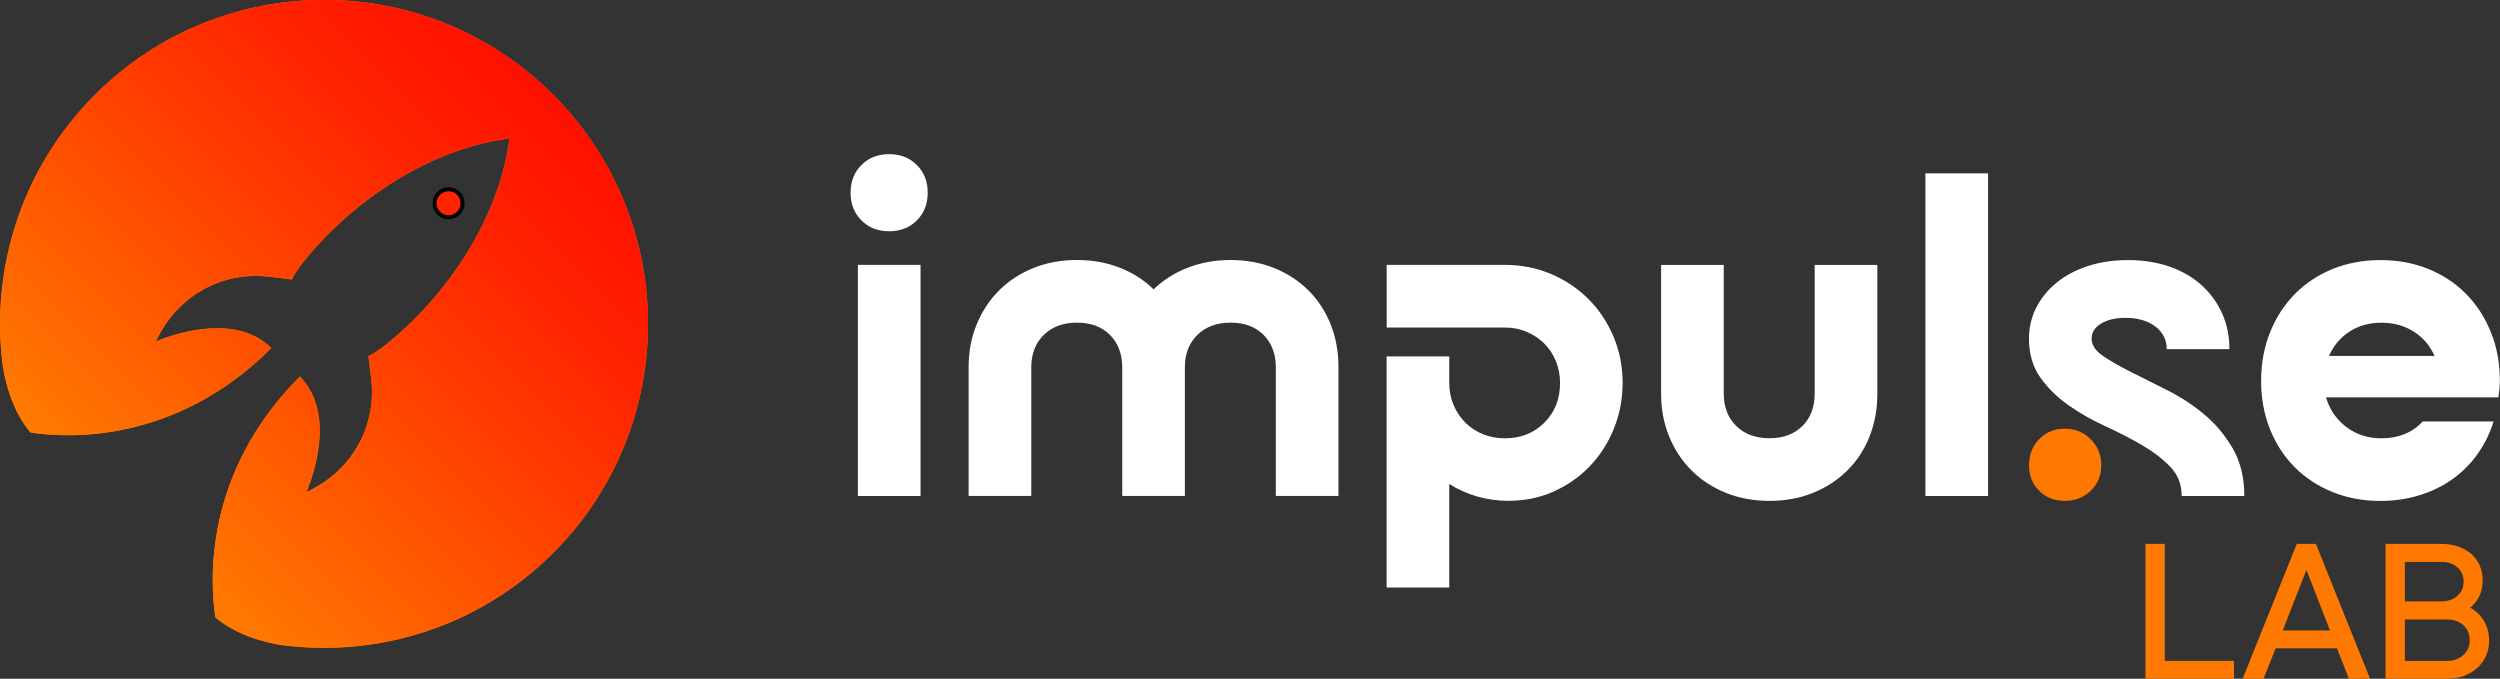 <?xml version="1.0" encoding="UTF-8"?>
<svg id="Layer_2" data-name="Layer 2" xmlns="http://www.w3.org/2000/svg" xmlns:xlink="http://www.w3.org/1999/xlink" viewBox="0 0 359.22 97.53">
  <rect x="0" y="0" width="359.22" height="97.53" fill="#333333" stroke="none"/>
  <defs>
    <style>
      .cls-1, .cls-2, .cls-3 {
        fill: none;
      }

      .cls-4 {
        fill: url(#linear-gradient);
      }

      .cls-5 {
        clip-path: url(#clippath-1);
      }

      .cls-6 {
        fill: #fff;
      }

      .cls-2 {
        clip-rule: evenodd;
      }

      .cls-7 {
        fill: #ff2500;
      }

      .cls-7, .cls-8 {
        fill-rule: evenodd;
      }

      .cls-3 {
        stroke: #000;
        stroke-miterlimit: 22.93;
        stroke-width: .57px;
      }

      .cls-8, .cls-9 {
        fill: #ff7800;
      }

      .cls-10 {
        clip-path: url(#clippath);
      }
    </style>
    <clipPath id="clippath">
      <path class="cls-2" d="M73.2,19.9c-9.84,1.24-18.96,6.83-25.38,13.09-1.8,1.75-4.91,5.07-5.89,7.17-1.3-.15-2.59-.35-3.89-.46-6.77-.55-12.84,3.23-15.64,9.37.23-.09.46-.19.69-.28,2.46-.95,10.96-3.71,15.9,1.23-13.88,13.88-29.49,12.92-34.61,12.13-2.64-3.14-3.62-7.25-3.98-9.6-1.79-13.83,2.62-28.31,13.25-38.93,18.18-18.18,47.65-18.18,65.83,0,18.18,18.18,18.18,47.65,0,65.83-10.62,10.62-25.1,15.04-38.93,13.25-2.35-.36-6.45-1.34-9.6-3.98-.78-5.12-1.74-20.73,12.13-34.61,4.94,4.94,2.18,13.44,1.23,15.9-.1.23-.19.46-.28.69,6.14-2.79,9.91-8.87,9.37-15.64-.11-1.3-.31-2.6-.46-3.89,2.11-.98,5.42-4.09,7.17-5.89,6.26-6.42,11.85-15.54,13.09-25.38"/>
    </clipPath>
    <clipPath id="clippath-1">
      <rect class="cls-1" x="-2.38" y="-2.51" width="97.92" height="97.62"/>
    </clipPath>
    <linearGradient id="linear-gradient" x1="-2.38" y1="95.11" x2="95.54" y2="-2.51" gradientUnits="userSpaceOnUse">
      <stop offset="0" stop-color="#ffa600"/>
      <stop offset=".12" stop-color="#ff8b00"/>
      <stop offset=".43" stop-color="#ff5000"/>
      <stop offset=".68" stop-color="#ff2400"/>
      <stop offset=".88" stop-color="#ff0900"/>
      <stop offset="1" stop-color="red"/>
    </linearGradient>
  </defs>
  <g id="Layer_1-2" data-name="Layer 1">
    <path class="cls-9" d="M296.67,61.59c1.48,0,2.72.51,3.74,1.52,1.01,1.01,1.52,2.26,1.52,3.74s-.51,2.7-1.52,3.67c-1.01.97-2.26,1.45-3.74,1.45s-2.7-.48-3.67-1.45c-.97-.97-1.45-2.19-1.45-3.67s.48-2.72,1.45-3.74c.97-1.01,2.19-1.52,3.67-1.52"/>
    <path class="cls-6" d="M127.76,22.15c1.61,0,2.94.52,3.98,1.56,1.04,1.04,1.56,2.36,1.56,3.98s-.52,2.94-1.56,3.98c-1.04,1.04-2.36,1.56-3.98,1.56s-2.94-.52-3.98-1.56c-1.04-1.04-1.56-2.36-1.56-3.98s.52-2.94,1.56-3.98c1.04-1.04,2.36-1.56,3.98-1.56M123.27,38.06h9v33.21h-9v-33.21ZM154.75,46.36c-1.98,0-3.57.59-4.77,1.76-1.2,1.18-1.8,2.73-1.8,4.67v18.47h-9v-18.54c0-2.21.39-4.27,1.18-6.16.78-1.89,1.87-3.52,3.25-4.88,1.38-1.36,3.02-2.42,4.91-3.18,1.89-.76,3.97-1.14,6.23-1.14s4.27.37,6.16,1.11c1.89.74,3.51,1.78,4.84,3.11,1.38-1.34,3.02-2.38,4.91-3.11,1.89-.74,3.94-1.11,6.16-1.11s4.34.38,6.23,1.14c1.89.76,3.53,1.82,4.91,3.18,1.38,1.36,2.46,2.99,3.22,4.88.76,1.89,1.14,3.94,1.14,6.16v18.54h-9v-18.47c0-1.94-.59-3.49-1.76-4.67-1.18-1.18-2.76-1.76-4.74-1.76s-3.57.59-4.77,1.76c-1.2,1.18-1.8,2.73-1.8,4.67v18.47h-9v-18.47c0-1.94-.59-3.49-1.76-4.67-1.18-1.18-2.76-1.76-4.74-1.76ZM254.25,62.97c1.98,0,3.56-.59,4.74-1.76,1.18-1.18,1.76-2.73,1.76-4.67v-18.47h9v18.54c0,2.21-.38,4.27-1.14,6.16-.76,1.89-1.83,3.52-3.22,4.88-1.38,1.36-3.02,2.42-4.91,3.18-1.89.76-3.97,1.14-6.23,1.14s-4.34-.38-6.23-1.14c-1.89-.76-3.53-1.82-4.91-3.18-1.38-1.36-2.47-2.99-3.25-4.88-.78-1.89-1.18-3.94-1.18-6.16v-18.54h9v18.47c0,1.94.6,3.49,1.8,4.67,1.2,1.18,2.79,1.76,4.77,1.76ZM285.66,24.91v46.36h-9V24.91h9ZM320.33,50.17h-9c0-1.34-.54-2.42-1.63-3.25-1.08-.83-2.53-1.25-4.32-1.25-1.43,0-2.59.28-3.49.83-.9.55-1.35,1.27-1.35,2.15,0,.92.54,1.75,1.63,2.49,1.08.74,2.43,1.51,4.05,2.32,1.61.81,3.38,1.7,5.29,2.66,1.91.97,3.68,2.13,5.29,3.49,1.61,1.36,2.96,2.99,4.05,4.88,1.08,1.89,1.63,4.15,1.63,6.78h-9c0-1.66-.54-3.06-1.63-4.19-1.08-1.13-2.43-2.17-4.05-3.11-1.61-.95-3.38-1.86-5.29-2.73-1.91-.88-3.68-1.88-5.29-3.01-1.61-1.13-2.96-2.46-4.05-3.98-1.08-1.52-1.63-3.39-1.63-5.6,0-1.61.36-3.11,1.07-4.5.71-1.38,1.71-2.58,2.98-3.6,1.27-1.01,2.77-1.8,4.5-2.35,1.73-.55,3.63-.83,5.71-.83s4.14.31,5.92.93c1.78.62,3.3,1.5,4.57,2.63,1.27,1.13,2.26,2.48,2.98,4.05.72,1.57,1.07,3.3,1.07,5.19ZM324.9,54.67c0-2.49.43-4.8,1.28-6.92.85-2.12,2.04-3.96,3.56-5.5,1.52-1.55,3.33-2.74,5.43-3.6,2.1-.85,4.39-1.28,6.88-1.28s4.79.43,6.88,1.28,3.91,2.05,5.43,3.6c1.52,1.55,2.71,3.38,3.56,5.5.85,2.12,1.28,4.43,1.28,6.92,0,.69-.07,1.5-.21,2.42h-24.77c.51,1.75,1.48,3.17,2.91,4.26,1.43,1.08,3.11,1.63,5.05,1.63,2.44,0,4.43-.81,5.95-2.42h10.17c-.55,1.75-1.34,3.33-2.35,4.74-1.01,1.41-2.23,2.61-3.63,3.6-1.41.99-2.99,1.75-4.74,2.28-1.75.53-3.6.8-5.54.8-2.49,0-4.79-.43-6.88-1.28-2.1-.85-3.91-2.04-5.43-3.56-1.52-1.52-2.71-3.34-3.56-5.47-.85-2.12-1.28-4.45-1.28-6.99ZM349.81,51.14c-.65-1.48-1.64-2.64-2.98-3.49-1.34-.85-2.88-1.28-4.64-1.28s-3.29.43-4.6,1.28c-1.31.85-2.29,2.02-2.94,3.49h15.15ZM208.24,84.42h-9v-33.21h9v3.81c0,1.15.21,2.21.62,3.18.42.97.98,1.81,1.7,2.53.72.72,1.56,1.27,2.53,1.66.97.39,2.01.59,3.11.59,2.31,0,4.21-.75,5.71-2.25,1.5-1.5,2.25-3.4,2.25-5.71,0-1.11-.2-2.14-.59-3.11-.39-.97-.95-1.81-1.66-2.53-.71-.71-1.56-1.28-2.53-1.7-.97-.41-2.03-.62-3.18-.62h-16.95v-9h16.95c2.4,0,4.62.44,6.68,1.31,2.05.88,3.84,2.08,5.36,3.6,1.52,1.52,2.72,3.32,3.6,5.4.88,2.08,1.31,4.29,1.31,6.64s-.43,4.57-1.28,6.64c-.85,2.08-2.02,3.87-3.49,5.4-1.48,1.52-3.21,2.72-5.19,3.6-1.98.88-4.13,1.31-6.44,1.31-1.57,0-3.07-.21-4.5-.62-1.43-.42-2.77-1.01-4.01-1.8v14.88Z"/>
    <path class="cls-9" d="M354.86,91.98c0-.89-.3-1.6-.91-2.15-.61-.55-1.41-.82-2.41-.82h-5.99v5.96h5.99c.98,0,1.78-.28,2.4-.84.62-.56.93-1.27.93-2.14M353.99,83.57c0-.85-.3-1.53-.9-2.05-.6-.52-1.37-.78-2.31-.78h-5.23v5.67h5.23c.94,0,1.72-.26,2.31-.78.6-.52.9-1.21.9-2.05ZM357.66,92.01c0,.81-.15,1.55-.45,2.23-.3.67-.72,1.26-1.27,1.75-.55.49-1.2.87-1.94,1.14-.74.27-1.57.4-2.47.4h-8.76v-19.38h8.01c.89,0,1.7.13,2.43.38.73.25,1.36.6,1.88,1.06.52.45.93,1,1.21,1.65.29.65.43,1.36.43,2.15,0,.85-.16,1.6-.48,2.27-.32.67-.76,1.22-1.32,1.66.85.46,1.51,1.1,2,1.91.48.81.72,1.74.72,2.78ZM327.99,90.59h6.8l-3.38-8.7-3.41,8.7ZM322.24,97.53l7.78-19.38h2.75l7.78,19.38h-3.04l-1.71-4.37h-8.82l-1.74,4.37h-3.01ZM311.05,78.16v16.8h9.95v2.57h-12.72v-19.38h2.78Z"/>
    <path class="cls-8" d="M73.2,19.9c-9.84,1.24-18.96,6.83-25.38,13.09-1.8,1.75-4.91,5.07-5.89,7.17-1.3-.15-2.59-.35-3.89-.46-6.77-.55-12.84,3.23-15.64,9.37.23-.09.46-.19.69-.28,2.46-.95,10.96-3.71,15.9,1.23-13.88,13.88-29.49,12.92-34.61,12.13-2.64-3.14-3.62-7.25-3.98-9.6-1.79-13.83,2.62-28.31,13.25-38.93,18.18-18.18,47.65-18.18,65.83,0,18.18,18.18,18.18,47.65,0,65.83-10.62,10.62-25.1,15.04-38.93,13.25-2.35-.36-6.45-1.34-9.6-3.98-.78-5.12-1.74-20.73,12.13-34.61,4.94,4.94,2.18,13.44,1.23,15.9-.1.23-.19.46-.28.69,6.14-2.79,9.91-8.87,9.37-15.64-.11-1.3-.31-2.6-.46-3.89,2.11-.98,5.42-4.09,7.17-5.89,6.26-6.42,11.85-15.54,13.09-25.38"/>
    <g class="cls-10">
      <g class="cls-5">
        <rect class="cls-4" x="-2.38" y="-2.51" width="97.92" height="97.62"/>
      </g>
      <rect class="cls-3" x="-2.38" y="-2.51" width="97.92" height="97.62"/>
    </g>
    <path class="cls-7" d="M64.45,27.19c1.11,0,2.01.9,2.01,2.01s-.9,2.01-2.01,2.01-2.01-.9-2.01-2.01.9-2.01,2.01-2.01Z"/>
    <path class="cls-3" d="M64.45,27.19c1.11,0,2.01.9,2.01,2.01s-.9,2.01-2.01,2.01-2.01-.9-2.01-2.01.9-2.01,2.01-2.01Z"/>
  </g>
</svg>